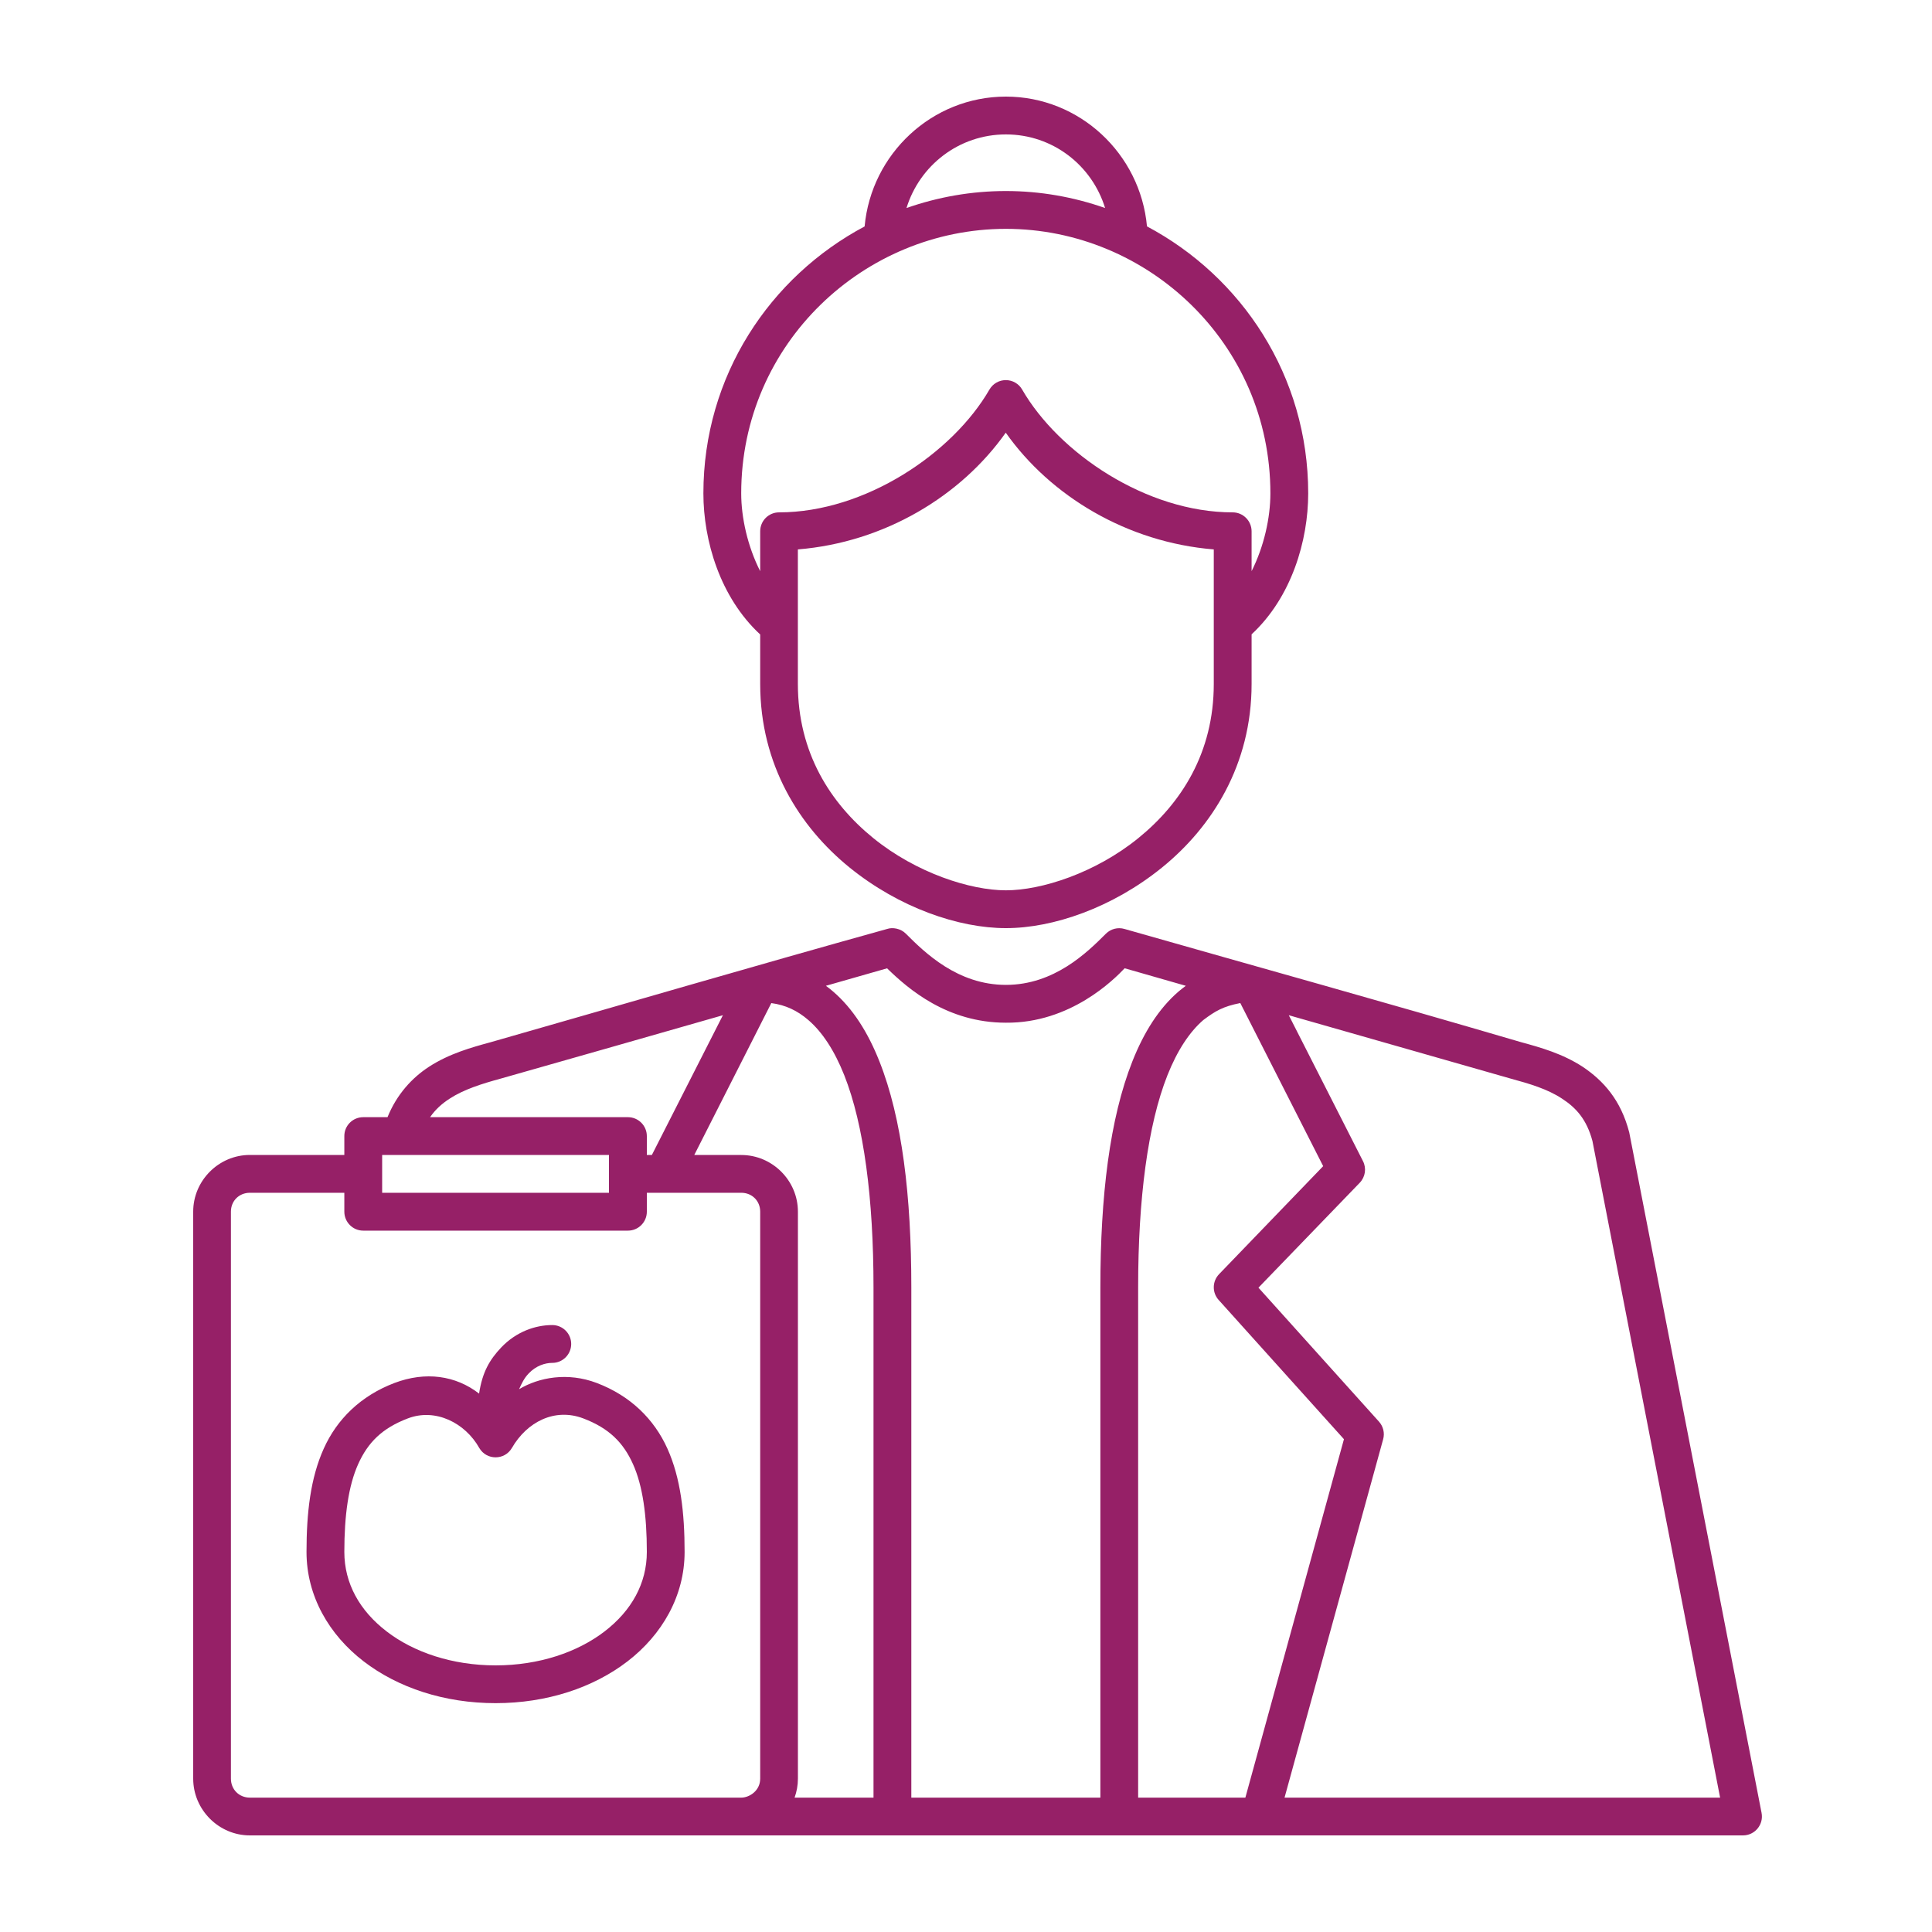 <svg width="40" height="40" viewBox="0 0 40 40" fill="none" xmlns="http://www.w3.org/2000/svg">
<path d="M20.826 2C19.298 2 18.038 3.186 17.901 4.688C15.944 5.728 14.563 7.78 14.563 10.215C14.563 11.19 14.906 12.365 15.739 13.136V14.16C15.739 15.836 16.556 17.122 17.587 17.959C18.619 18.796 19.85 19.216 20.826 19.216C21.801 19.216 23.029 18.796 24.061 17.959C25.092 17.122 25.913 15.836 25.913 14.16V13.133C26.743 12.363 27.085 11.189 27.085 10.215C27.085 7.779 25.704 5.727 23.747 4.687C23.61 3.186 22.353 2 20.826 2ZM20.826 2.783C21.793 2.783 22.607 3.42 22.88 4.307C22.231 4.079 21.539 3.955 20.826 3.955C20.111 3.955 19.418 4.079 18.768 4.307C19.041 3.421 19.858 2.783 20.826 2.783ZM20.826 4.738C23.759 4.738 26.302 7.11 26.302 10.215C26.302 10.719 26.171 11.313 25.913 11.825V11.001C25.913 10.784 25.737 10.607 25.52 10.608C23.735 10.608 21.923 9.382 21.163 8.066C21.094 7.945 20.965 7.87 20.826 7.87C20.685 7.869 20.555 7.944 20.485 8.066C19.725 9.382 17.914 10.608 16.129 10.608C15.913 10.608 15.738 10.784 15.739 11.001V11.826C15.479 11.314 15.346 10.719 15.346 10.215C15.346 7.11 17.893 4.738 20.826 4.738ZM20.823 8.958C21.748 10.27 23.335 11.229 25.13 11.375V14.16C25.13 15.585 24.456 16.632 23.567 17.353C22.679 18.074 21.563 18.433 20.826 18.433C20.089 18.433 18.971 18.074 18.082 17.353C17.194 16.632 16.519 15.585 16.519 14.16V11.375C18.313 11.229 19.897 10.269 20.823 8.958ZM18.371 19.232C15.613 19.999 12.92 20.789 10.158 21.578C9.761 21.686 9.301 21.814 8.882 22.086C8.531 22.314 8.215 22.657 8.023 23.13H7.522C7.304 23.129 7.128 23.305 7.129 23.522V23.912H5.173C4.53 23.912 4 24.442 4 25.085V36.825C4 37.468 4.53 38 5.173 38H36.086C36.333 38 36.519 37.775 36.471 37.532L33.732 23.447C33.558 22.772 33.194 22.372 32.767 22.086C32.349 21.814 31.893 21.686 31.496 21.578C28.488 20.696 26.272 20.086 23.281 19.233C23.145 19.193 22.997 19.231 22.897 19.331C22.506 19.722 21.826 20.391 20.826 20.391C19.826 20.391 19.146 19.722 18.755 19.331C18.647 19.221 18.478 19.196 18.371 19.232ZM18.366 20.048C18.807 20.478 19.611 21.174 20.826 21.174C22.161 21.186 23.064 20.28 23.285 20.047L24.551 20.41C24.551 20.41 24.45 20.485 24.402 20.527C23.99 20.882 23.682 21.376 23.446 21.971C22.974 23.161 22.782 24.77 22.782 26.651V37.218H18.868V26.651C18.868 24.77 18.679 23.161 18.206 21.971C17.97 21.376 17.66 20.882 17.247 20.527C17.199 20.485 17.15 20.447 17.099 20.41L18.366 20.048ZM15.969 20.768C16.264 20.807 16.509 20.923 16.736 21.119C17.021 21.364 17.275 21.746 17.479 22.26C17.887 23.288 18.085 24.825 18.085 26.651V37.218H16.451C16.495 37.094 16.52 36.963 16.52 36.825V25.086C16.52 24.442 15.99 23.913 15.347 23.913H14.374L15.969 20.768ZM25.679 20.767L27.395 24.144L25.24 26.38C25.097 26.528 25.093 26.762 25.231 26.914L27.825 29.797L25.784 37.218H23.564V26.651C23.564 24.825 23.763 23.288 24.171 22.261C24.375 21.747 24.629 21.364 24.913 21.119C25.164 20.93 25.323 20.837 25.679 20.767ZM14.967 21.019L13.496 23.913H13.392V23.523C13.393 23.306 13.216 23.129 12.999 23.13H8.904C9.015 22.97 9.15 22.849 9.31 22.746C9.601 22.556 9.976 22.438 10.361 22.333C11.897 21.898 13.432 21.458 14.967 21.019ZM26.683 21.019L31.283 22.333C31.663 22.436 32.04 22.547 32.34 22.746C32.632 22.935 32.851 23.177 32.97 23.624L35.613 37.218H26.595L28.637 29.797C28.672 29.669 28.639 29.532 28.55 29.433L26.055 26.66L28.152 24.488C28.268 24.367 28.295 24.186 28.218 24.038L26.683 21.019ZM7.912 23.913H12.608V24.695H7.912V23.913ZM5.174 24.695H7.129V25.086C7.129 25.303 7.305 25.48 7.522 25.479H12.999C13.216 25.48 13.393 25.303 13.392 25.086V24.695H15.347C15.57 24.695 15.739 24.863 15.739 25.086V36.825C15.739 37.078 15.512 37.218 15.347 37.218H5.174C4.95 37.218 4.781 37.049 4.781 36.825V25.086C4.781 24.863 4.95 24.695 5.174 24.695ZM11.433 27.434C11.082 27.434 10.685 27.573 10.376 27.899C10.14 28.149 9.986 28.405 9.919 28.853C9.434 28.477 8.81 28.389 8.167 28.633C7.467 28.899 6.975 29.384 6.702 29.994C6.428 30.603 6.346 31.321 6.346 32.131C6.346 33.044 6.813 33.846 7.528 34.396C8.242 34.945 9.204 35.262 10.261 35.262C11.317 35.262 12.279 34.945 12.993 34.396C13.707 33.846 14.174 33.044 14.174 32.131C14.174 31.321 14.092 30.603 13.819 29.994C13.545 29.384 13.055 28.899 12.355 28.633C11.752 28.404 11.155 28.517 10.747 28.762C10.805 28.634 10.852 28.534 10.945 28.437C11.098 28.274 11.288 28.217 11.433 28.217C11.649 28.218 11.825 28.043 11.826 27.827C11.827 27.61 11.65 27.433 11.433 27.434ZM9.923 29.979C10.074 30.237 10.447 30.237 10.598 29.979C10.91 29.439 11.485 29.142 12.077 29.367C12.609 29.569 12.905 29.866 13.106 30.314C13.307 30.761 13.392 31.376 13.392 32.131C13.392 32.783 13.074 33.349 12.517 33.777C11.959 34.206 11.161 34.48 10.261 34.48C9.361 34.48 8.562 34.206 8.005 33.777C7.447 33.349 7.129 32.783 7.129 32.131C7.129 31.376 7.214 30.761 7.415 30.314C7.616 29.866 7.911 29.569 8.443 29.367C9.016 29.147 9.632 29.46 9.923 29.979Z" fill="#962067"/>
</svg>
